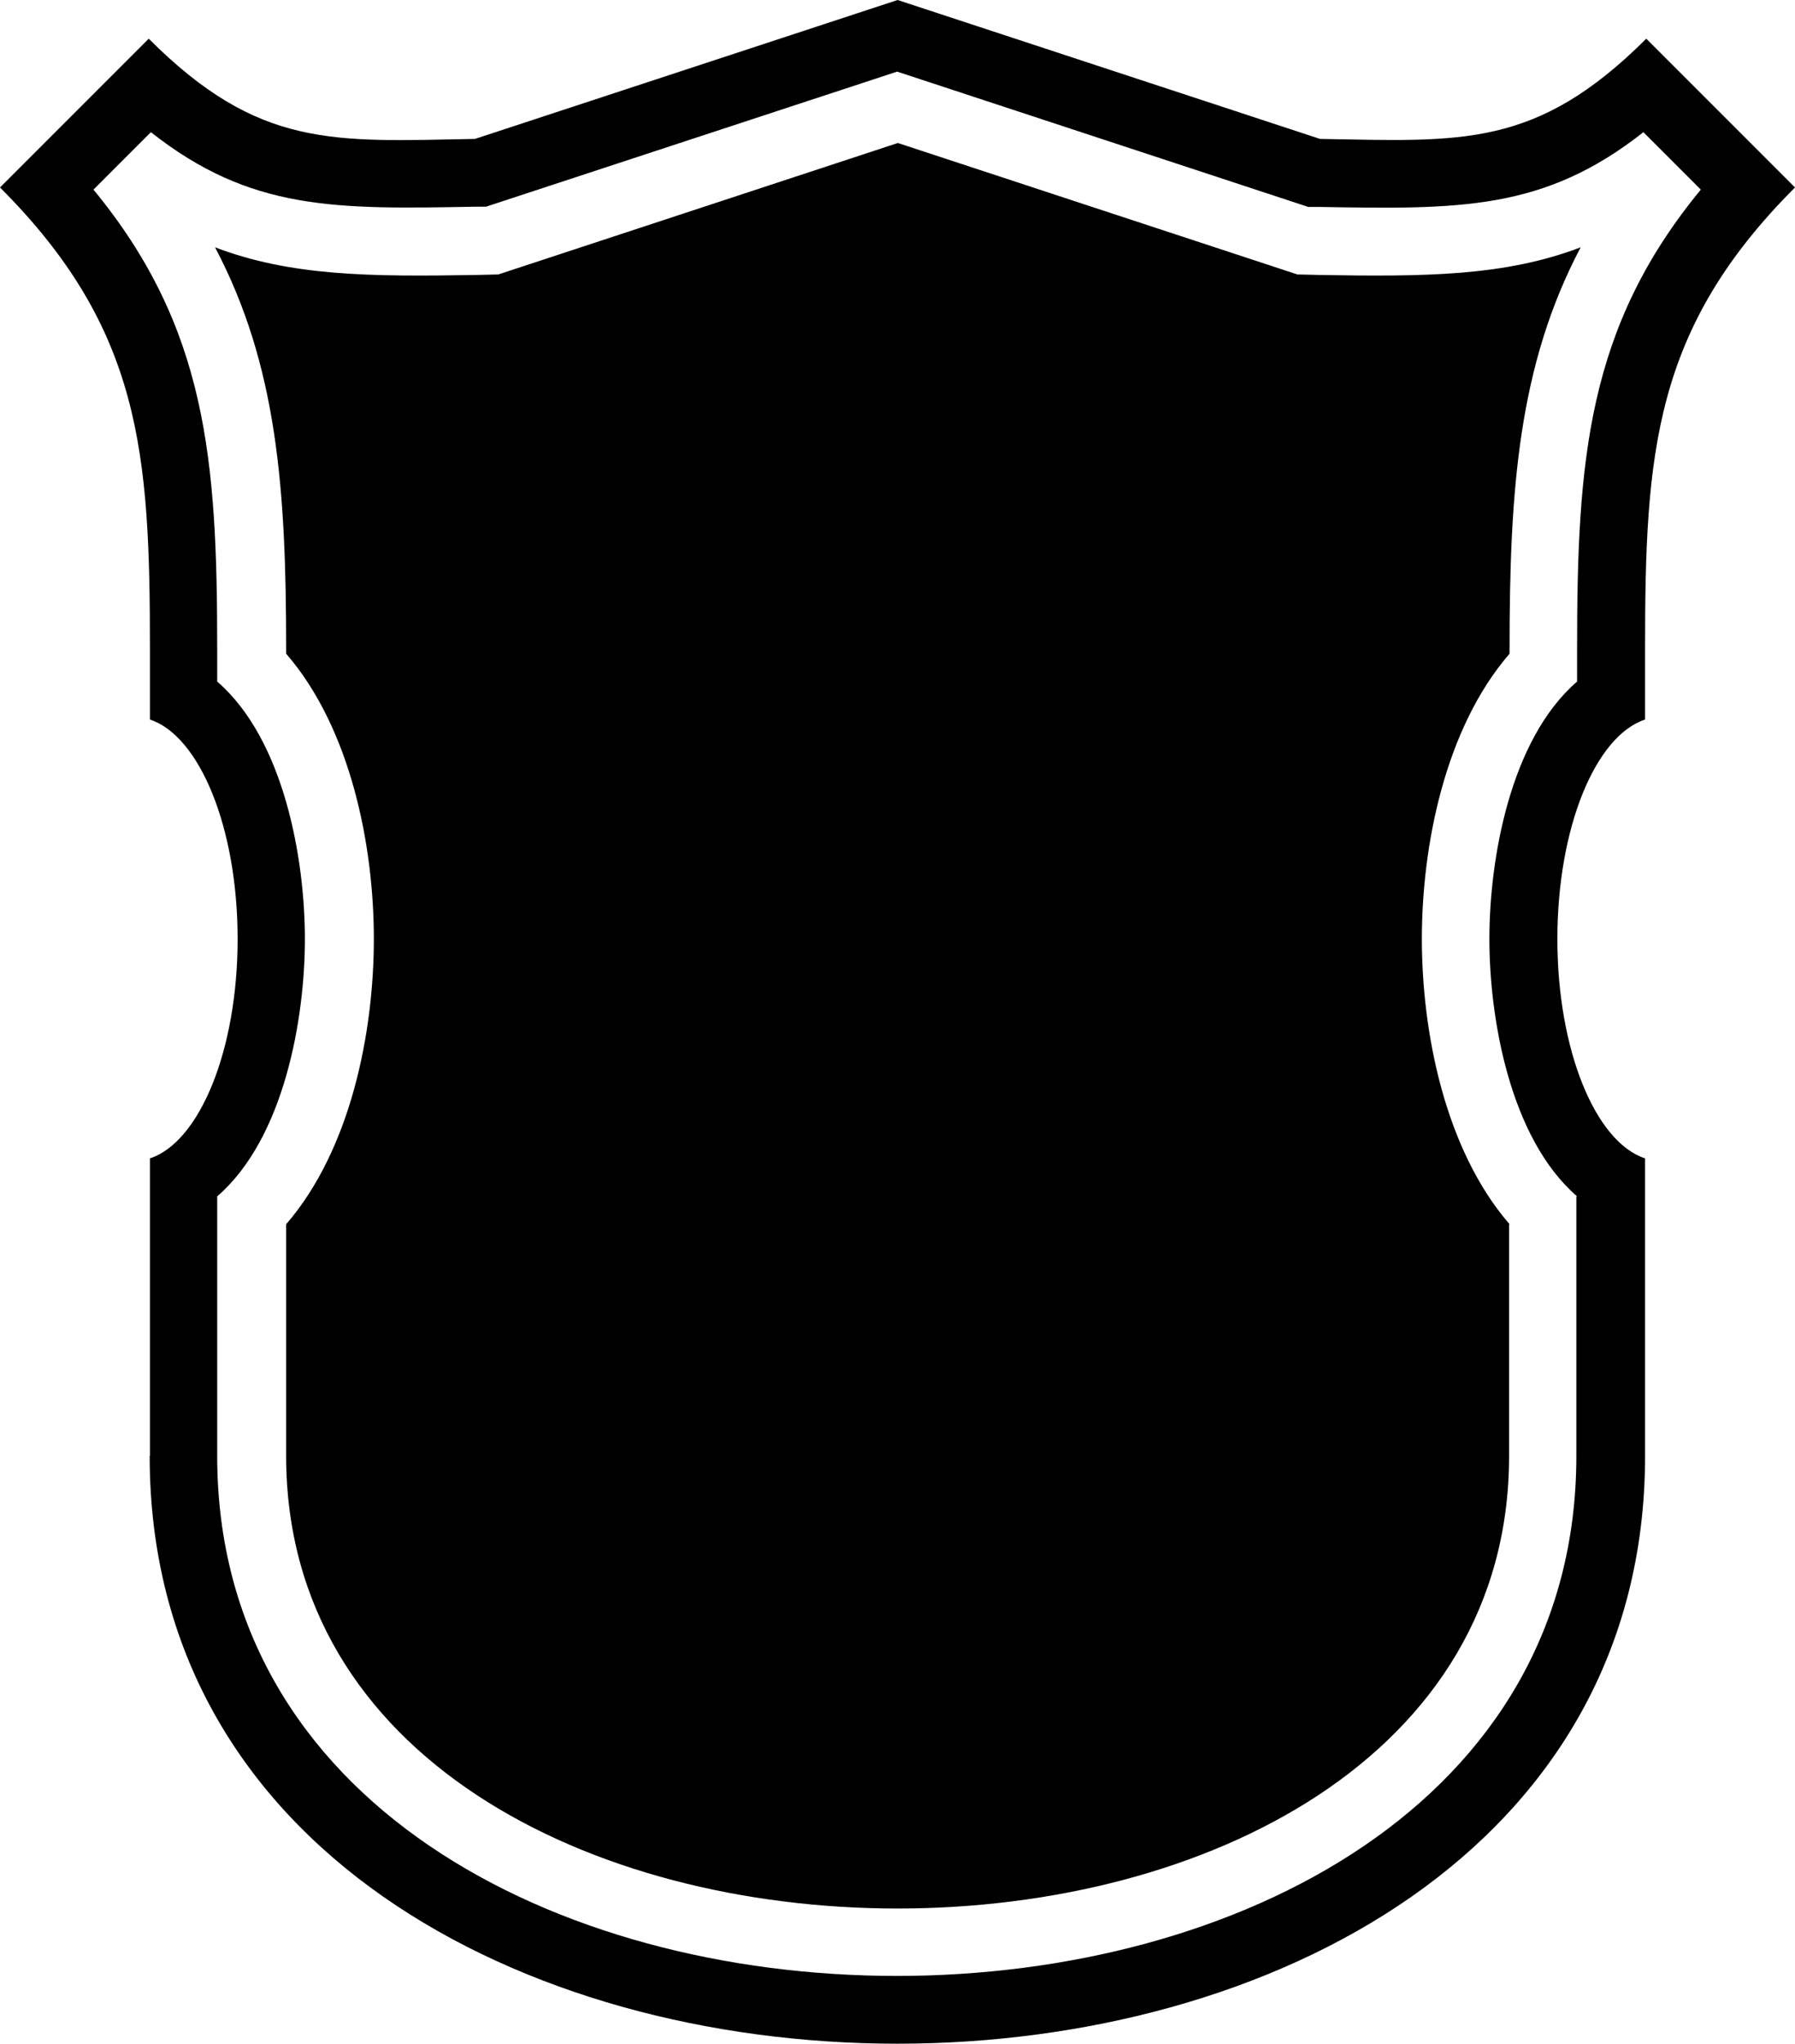 <?xml version="1.0" encoding="UTF-8"?>
<svg id="Layer_2" data-name="Layer 2" xmlns="http://www.w3.org/2000/svg" viewBox="0 0 74.71 85.04">
  <defs>
    <style>
      .cls-1 {
        fill: #000;
        fill-rule: evenodd;
        stroke-width: 0px;
      }
    </style>
  </defs>
  <g id="Object">
    <path id="_13" data-name="13" class="cls-1" d="M65.64,49.78c-2.8-2.42-3.65-7.42-3.65-10.71s.85-8.29,3.65-10.71v-1.36c0-7.85.42-13.37,5.15-19.11l-2.39-2.39c-4.15,3.27-7.66,3.21-13.52,3.11h-.43s-17.11-5.63-17.11-5.63l-17.11,5.62h-.43c-5.86.11-9.37.17-13.52-3.1l-2.39,2.39c4.73,5.74,5.15,11.26,5.15,19.11v1.36c2.8,2.42,3.65,7.42,3.65,10.71s-.85,8.29-3.65,10.71v10.8c0,28.85,56.57,28.85,56.57,0v-10.8h0ZM62.81,50.94v9.64c0,25.11-50.9,25.11-50.9,0v-9.64c2.7-3.12,3.65-8.01,3.65-11.87s-.95-8.75-3.65-11.87v-.2c0-6.64-.37-11.8-2.96-16.71,3.14,1.2,6.46,1.23,10.93,1.15l.86-.02,16.63-5.47,16.63,5.47.86.02c4.47.08,7.79.05,10.93-1.15-2.59,4.91-2.96,10.07-2.96,16.71v.2c-2.7,3.12-3.65,8.01-3.65,11.87s.95,8.75,3.65,11.87h0ZM6.24,60.58v-12.38c2.07-.68,3.65-4.51,3.65-9.13s-1.58-8.45-3.65-9.13v-2.94c0-8.14-.35-13.31-6.24-19.2L6.19,1.61c4.59,4.59,7.68,4.28,13.58,4.17L37.36,0l17.58,5.78c5.89.1,8.99.41,13.58-4.17l6.19,6.19c-5.89,5.89-6.24,11.06-6.24,19.2v2.94c-2.07.68-3.65,4.51-3.65,9.13s1.58,8.45,3.65,9.13v12.38c0,32.61-62.24,32.61-62.24,0Z"/>
  </g>
</svg>